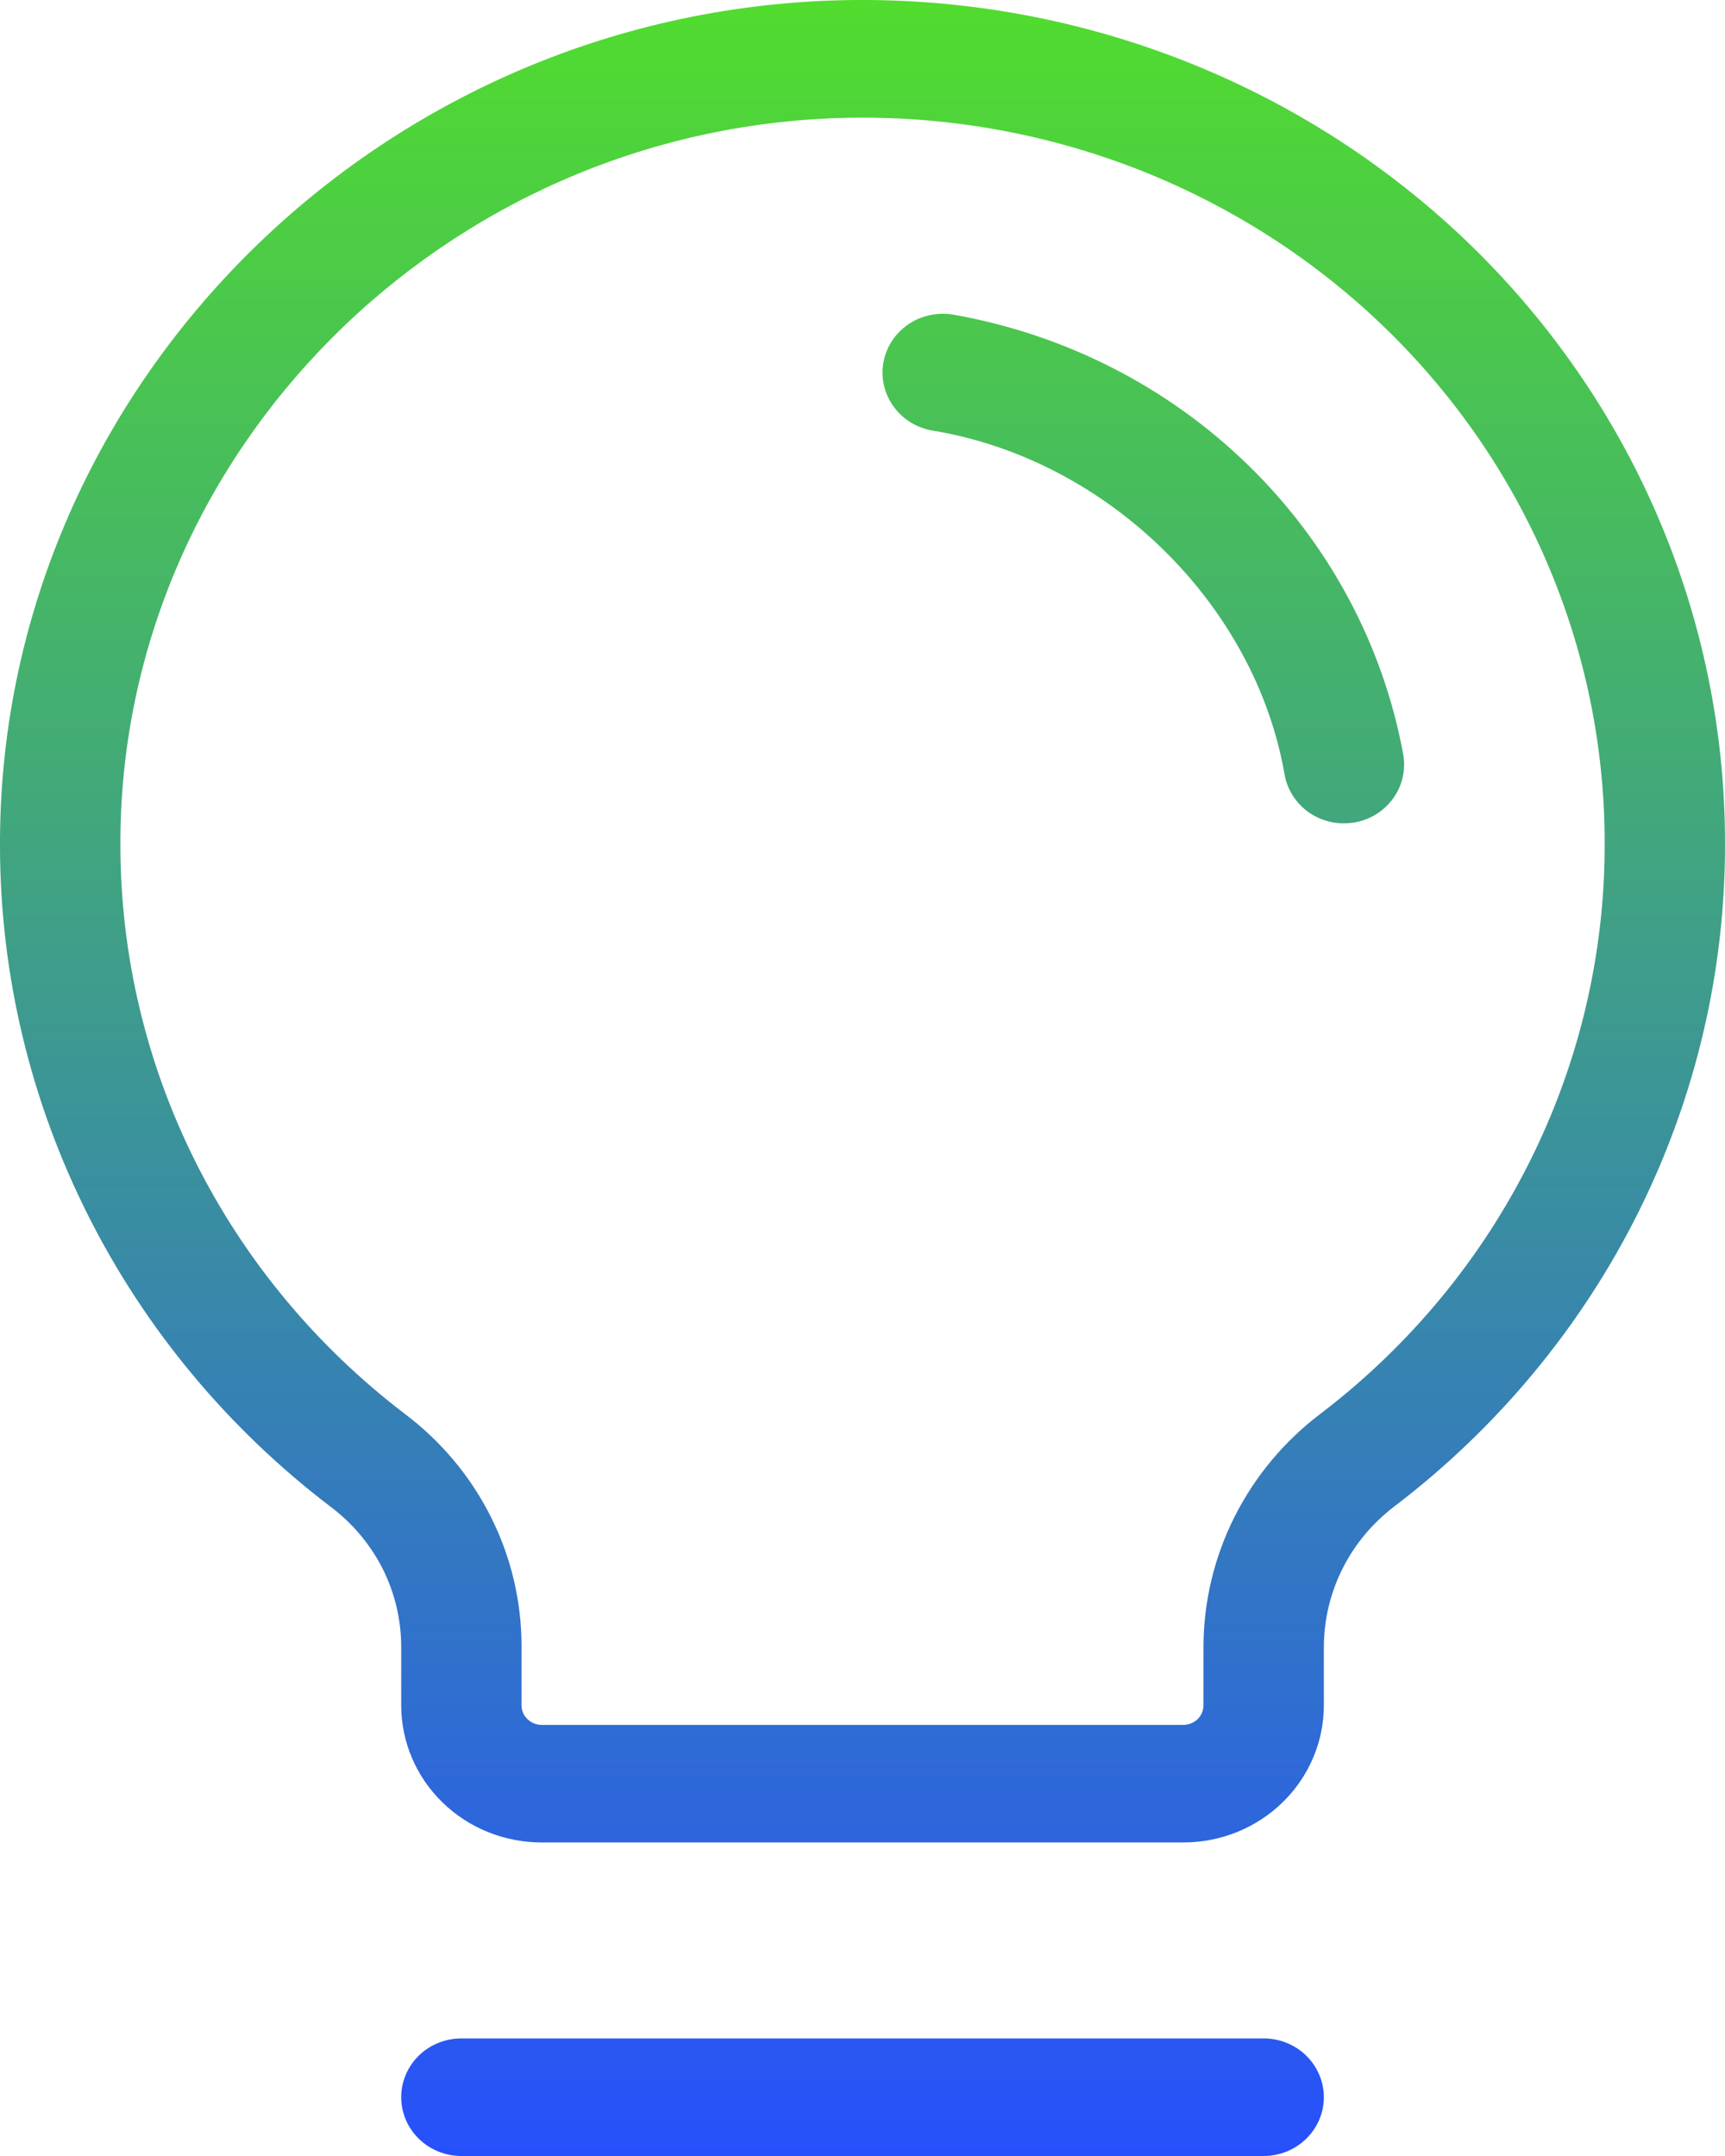 <svg width="24" height="30" viewBox="0 0 24 30" fill="none" xmlns="http://www.w3.org/2000/svg">
<path d="M18.419 29.182C18.419 29.399 18.33 29.607 18.173 29.76C18.016 29.914 17.803 30 17.581 30H6.419C6.197 30 5.984 29.914 5.827 29.76C5.67 29.607 5.582 29.399 5.582 29.182C5.582 28.965 5.67 28.757 5.827 28.603C5.984 28.45 6.197 28.364 6.419 28.364H17.581C17.803 28.364 18.016 28.45 18.173 28.603C18.33 28.757 18.419 28.965 18.419 29.182ZM24 11.729C24.005 13.507 23.594 15.261 22.799 16.86C22.003 18.458 20.845 19.858 19.412 20.952C19.105 21.183 18.855 21.479 18.683 21.819C18.511 22.158 18.421 22.531 18.419 22.91V23.728C18.419 24.234 18.213 24.72 17.846 25.078C17.48 25.436 16.983 25.637 16.465 25.637H7.535C7.017 25.637 6.52 25.436 6.154 25.078C5.787 24.72 5.582 24.234 5.582 23.728V22.91C5.581 22.535 5.493 22.165 5.324 21.829C5.154 21.493 4.908 21.199 4.605 20.97C3.176 19.883 2.019 18.492 1.222 16.904C0.424 15.316 0.006 13.571 0 11.802C-0.036 5.445 5.217 0.156 11.711 0.003C13.311 -0.034 14.903 0.241 16.392 0.814C17.881 1.386 19.239 2.244 20.384 3.336C21.529 4.429 22.439 5.734 23.06 7.176C23.681 8.617 24 10.165 24 11.729ZM22.326 11.729C22.326 10.383 22.051 9.051 21.516 7.811C20.982 6.571 20.199 5.447 19.213 4.507C18.228 3.567 17.06 2.829 15.778 2.336C14.497 1.844 13.127 1.607 11.75 1.64C6.163 1.776 1.644 6.322 1.675 11.787C1.68 13.309 2.039 14.811 2.726 16.178C3.412 17.545 4.408 18.741 5.637 19.677C6.142 20.059 6.551 20.549 6.831 21.11C7.112 21.67 7.257 22.286 7.256 22.91V23.728C7.256 23.8 7.285 23.87 7.338 23.921C7.39 23.972 7.461 24.001 7.535 24.001H16.465C16.539 24.001 16.61 23.972 16.663 23.921C16.715 23.87 16.744 23.8 16.744 23.728V22.91C16.746 22.284 16.894 21.666 17.177 21.104C17.46 20.542 17.87 20.051 18.377 19.668C19.611 18.726 20.608 17.521 21.292 16.145C21.977 14.77 22.33 13.259 22.326 11.729ZM19.524 10.502C19.245 8.978 18.494 7.574 17.373 6.479C16.253 5.384 14.816 4.65 13.256 4.377C13.147 4.36 13.036 4.363 12.929 4.387C12.822 4.411 12.721 4.455 12.631 4.517C12.45 4.643 12.327 4.834 12.29 5.048C12.253 5.262 12.305 5.482 12.434 5.659C12.562 5.836 12.758 5.956 12.977 5.992C15.402 6.39 17.46 8.402 17.872 10.775C17.905 10.965 18.006 11.138 18.156 11.263C18.307 11.388 18.499 11.456 18.696 11.457C18.743 11.456 18.79 11.453 18.836 11.446C18.945 11.428 19.049 11.39 19.142 11.333C19.235 11.276 19.316 11.201 19.38 11.114C19.444 11.026 19.49 10.927 19.514 10.822C19.539 10.717 19.542 10.608 19.524 10.502Z" fill="url(#paint0_linear_2_325)"/>
<defs>
<linearGradient id="paint0_linear_2_325" x1="12" y1="0" x2="12" y2="30" gradientUnits="userSpaceOnUse">
<stop stop-color="#51DC2E"/>
<stop offset="1" stop-color="#2750FC"/>
</linearGradient>
</defs>
</svg>
